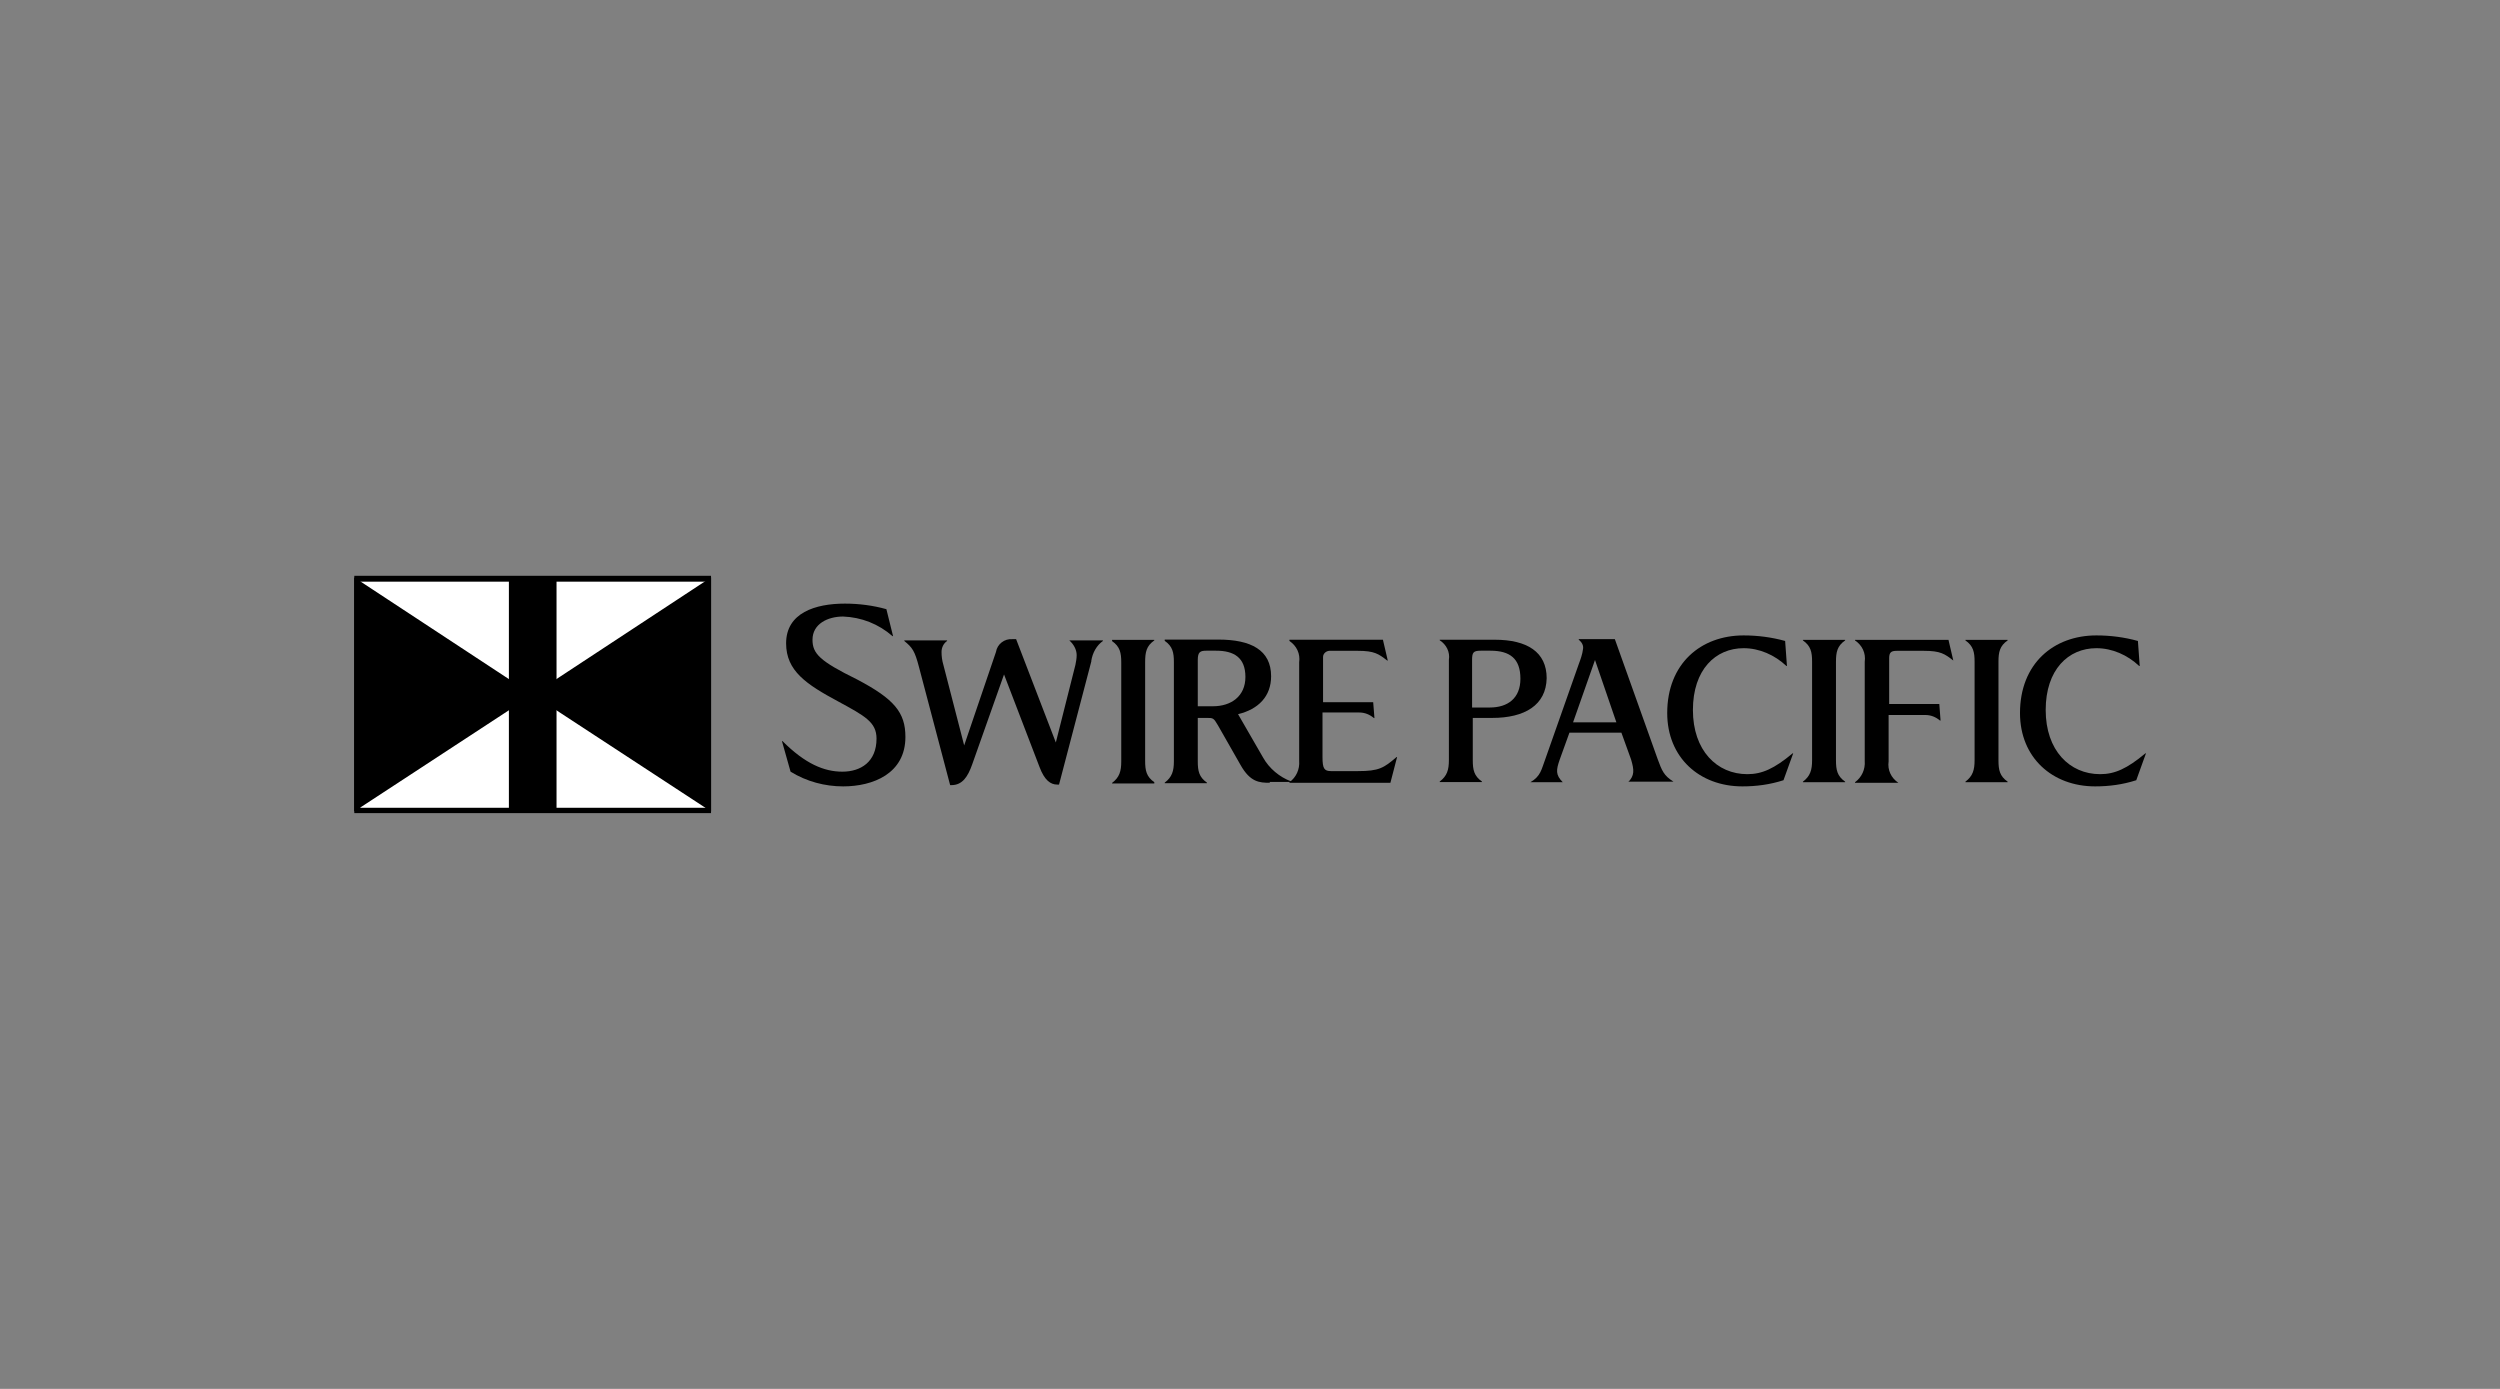 <?xml version="1.0" encoding="UTF-8"?>
<svg xmlns="http://www.w3.org/2000/svg" viewBox="0 0 180 100">
  <rect x="0" y="0" width="180" height="100" fill="#808080" stroke="none"/>
  <defs>
    <style>
      .cls-1 {
        fill: none;
      }

      .cls-2 {
        fill: #fff;
      }
    </style>
  </defs>
  <g id="Layer_1" data-name="Layer 1">
    <rect class="cls-1" width="180" height="100"/>
  </g>
  <g id="Layer_2" data-name="Layer 2">
    <g>
      <path d="m60.71,56.62c-1.32,0-2.64-.35-3.79-1.06l-.62-2.2h.04c1.63,1.63,2.99,2.2,4.31,2.2s2.46-.7,2.46-2.38c0-1.19-.84-1.63-2.77-2.68-2.29-1.23-3.74-2.2-3.74-4.18,0-2.2,2.11-2.86,4.23-2.86,1.01,0,2.02.13,2.99.4l.48,1.94h-.04c-1.01-.88-2.24-1.36-3.56-1.41-1.1,0-2.2.53-2.2,1.67,0,1.01.53,1.54,3.21,2.86,2.68,1.41,3.48,2.38,3.48,4.14,0,2.64-2.33,3.56-4.49,3.56"/>
      <path d="m78.58,47.6l-2.33,8.89h-.13c-.48,0-.92-.31-1.28-1.28l-2.55-6.65-2.29,6.47c-.31.88-.7,1.5-1.5,1.5h-.09l-2.24-8.49c-.31-1.19-.48-1.41-1.06-1.89v-.04h3.08v.04c-.26.18-.4.48-.4.79s.04.62.13.92l1.5,5.81,2.29-6.73c.09-.57.62-.97,1.19-.92h.26l2.86,7.44,1.41-5.59c.04-.22.09-.44.09-.7,0-.4-.22-.79-.53-1.06h2.42v.04c-.44.31-.75.84-.84,1.45"/>
      <path d="m82.45,47.69v7.09c0,.7.09,1.14.66,1.54v.09h-3.04v-.04c.53-.4.66-.84.66-1.54v-7.13c0-.7-.09-1.14-.66-1.54v-.09h3.04v.04c-.57.4-.66.84-.66,1.58"/>
      <path d="m91.43,56.36c-.75,0-1.41-.04-2.11-1.28l-1.63-2.86c-.31-.53-.35-.53-.79-.53h-.66v3.12c0,.7.09,1.14.66,1.54v.04h-3.04v-.04c.53-.4.66-.84.66-1.54v-7.13c0-.7-.09-1.14-.66-1.54v-.09h3.87c2.33,0,3.79.75,3.79,2.64,0,1.45-.92,2.38-2.38,2.73l1.8,3.12c.44.79,1.19,1.41,2.02,1.72v.04h-1.54v.04h0Zm-3.87-9.51h-.7c-.44,0-.62.09-.62.66v3.34h1.1c1.28,0,2.33-.7,2.33-2.11s-.84-1.89-2.11-1.89"/>
      <path d="m100.1,56.36h-7.26v-.04c.48-.35.75-.92.7-1.54v-7.09c.09-.62-.18-1.19-.7-1.54v-.09h6.73l.35,1.5h-.04c-.62-.48-.92-.7-2.11-.7h-1.94c-.31-.04-.57.18-.57.44v3.26h3.61l.09,1.14h-.04c-.31-.26-.66-.4-1.06-.4h-2.64v3.21c0,.84.13,1.01.62,1.01h1.94c1.5,0,1.85-.22,2.77-1.01h.04l-.48,1.85Z"/>
      <path d="m107.45,51.69h-1.41v3.04c0,.7.09,1.14.66,1.54v.04h-3.04v-.04c.53-.4.66-.84.66-1.54v-7.22c.09-.57-.18-1.1-.66-1.41v-.04h3.96c2.33,0,3.74.88,3.74,2.77-.04,1.94-1.58,2.86-3.92,2.86m-.13-4.84h-.7c-.53,0-.62.13-.62.66v3.43h1.28c1.28,0,2.2-.66,2.2-2.07,0-1.45-.75-2.02-2.16-2.02"/>
      <path d="m117.22,56.32h0c.48-.48.44-.88.22-1.63l-.7-1.94h-3.74l-.7,1.94c-.26.75-.31,1.1.22,1.63h-2.33c.75-.44.79-.92,1.06-1.63l2.42-6.87c.13-.35.26-.7.31-1.1.04-.26-.09-.48-.31-.66v-.04h2.6l3.08,8.63c.31.84.44,1.19,1.14,1.63h-3.26v.04Zm-2.38-8.8l-1.58,4.49h3.12l-1.54-4.49Z"/>
      <path d="m128.4,56.18c-.97.31-1.94.44-2.95.44-3.08,0-5.41-2.07-5.41-5.28,0-3.56,2.42-5.59,5.5-5.59,1.01,0,2.02.13,2.99.4l.13,1.8h-.04c-.84-.79-1.94-1.28-3.08-1.28-2.02,0-3.65,1.54-3.65,4.45s1.72,4.62,3.92,4.62c1.06,0,1.94-.4,3.26-1.5h.04l-.7,1.94Z"/>
      <path d="m132.19,47.65v7.09c0,.7.09,1.14.66,1.54v.04h-3.04v-.04c.53-.4.66-.84.66-1.54v-7.09c0-.7-.09-1.14-.66-1.54v-.04h3.04v.04c-.57.4-.66.84-.66,1.54"/>
      <path d="m140.64,47.56c-.62-.48-.92-.7-2.11-.7h-1.98c-.4,0-.53.13-.53.53v3.3h3.61l.09,1.19h-.04c-.31-.26-.66-.4-1.06-.4h-2.64v3.34c-.09.62.18,1.19.7,1.54h-3.12v-.04c.48-.35.75-.92.7-1.54v-7.13c.09-.62-.18-1.19-.7-1.54v-.04h6.73l.35,1.5h0Z"/>
      <path d="m143.89,47.65v7.09c0,.7.09,1.14.66,1.54v.04h-3.04v-.04c.53-.4.66-.84.66-1.54v-7.09c0-.7-.09-1.14-.66-1.54v-.04h3.04v.04c-.57.4-.66.84-.66,1.54"/>
      <path d="m153.8,56.18c-.97.31-1.94.44-2.95.44-3.08,0-5.41-2.07-5.41-5.28,0-3.56,2.42-5.59,5.5-5.59,1.01,0,2.02.13,2.99.4l.13,1.8h-.04c-.84-.79-1.94-1.28-3.08-1.28-2.02,0-3.65,1.54-3.65,4.45s1.72,4.62,3.92,4.62c1.06,0,1.94-.4,3.26-1.5h.04l-.7,1.94Z"/>
      <rect class="cls-2" x="25.5" y="41.44" width="25.7" height="17.12"/>
      <path d="m51.2,41.57l-12.85,8.45,12.85,8.41v-16.86Z"/>
      <path d="m25.5,41.57l12.85,8.45-12.85,8.41v-16.86Z"/>
      <rect x="36.64" y="41.66" width="3.43" height="16.72"/>
      <path d="m51.2,58.56h-25.7v-17.12h25.7v17.12Zm-.44-16.68h-24.82v16.28h24.87v-16.28h-.04Z"/>
    </g>
  </g>
</svg>